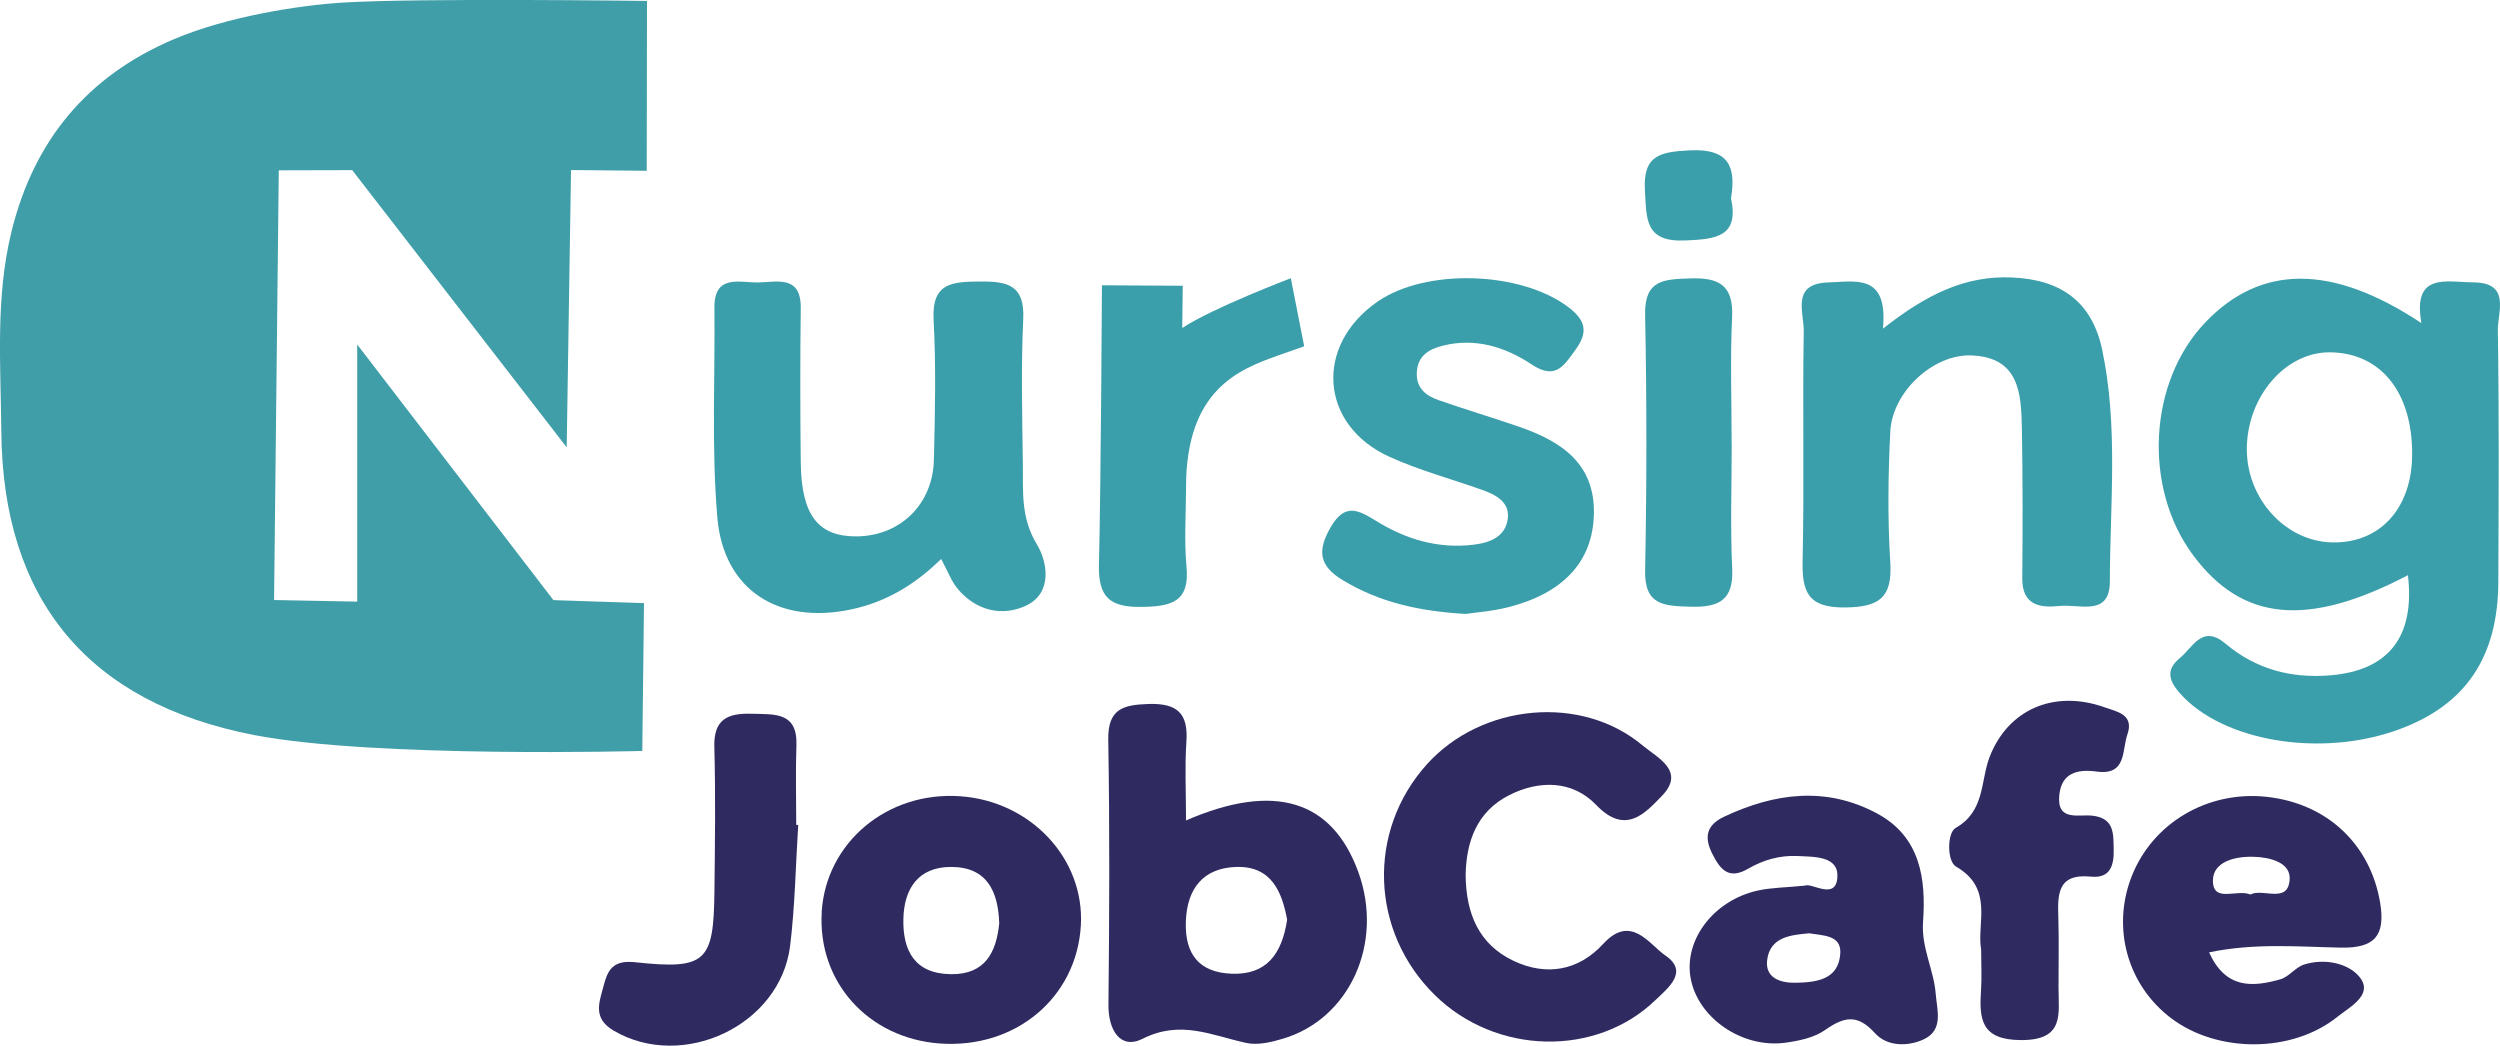 <?xml version="1.0" encoding="UTF-8"?>
<svg id="Capa_2" xmlns="http://www.w3.org/2000/svg" viewBox="0 0 265.53 111.05">
  <defs>
    <style>
      .cls-1 {
        fill: #3a9faa;
      }

      .cls-2 {
        fill: #2f2b61;
      }

      .cls-3 {
        fill: #3f9ea8;
      }
    </style>
  </defs>
  <g id="Capa_1-2" data-name="Capa_1">
    <g>
      <path class="cls-3" d="M60.19,47.51l-22.78-29.44-7.8.02-.5,45.64,8.83.17v-27.31s20.84,27.15,20.84,27.15l9.62.32-.18,15.7s-28.42.78-41.24-1.69C9.4,74.66.29,63.75.14,45.82c-.06-7.08-.64-14.2,1.08-21.22C3.59,14.95,9.24,8.09,18.43,4.18,24.14,1.75,31.75.57,36.32.28c8.08-.51,32.4-.18,32.4-.18l-.03,18.04-8.04-.08-.46,29.45Z"/>
      <path class="cls-1" d="M257.18,34.31c-.96-5.42,2.67-4.34,5.52-4.32,4.02.03,2.57,3.17,2.6,5.11.14,8.91.09,17.82.05,26.73-.04,7.98-3.47,13.03-10.52,15.63-8.32,3.07-18.8,1.28-23.31-3.84-1.25-1.42-1.44-2.54.02-3.74,1.38-1.14,2.37-3.6,4.83-1.52,3.2,2.7,6.93,3.71,11.1,3.37,6.22-.5,9.05-4.1,8.28-10.64-10.65,5.58-17.6,4.92-22.83-2.14-5.33-7.19-4.73-18.4,1.32-24.72,5.87-6.13,13.4-6.24,22.93.08ZM256.2,48.27c.03-6.64-3.36-10.82-8.77-10.85-4.69-.02-8.75,4.69-8.79,10.22-.04,5.32,4.11,9.88,9.08,9.97,5.07.1,8.46-3.63,8.48-9.34Z"/>
      <path class="cls-1" d="M99.97,59.36c-2.83,2.78-5.92,4.6-9.58,5.37-7.67,1.63-13.54-2.03-14.2-9.76-.63-7.38-.23-14.85-.31-22.28-.04-3.59,2.66-2.67,4.62-2.69,1.98-.02,4.6-.85,4.55,2.75-.07,5.45-.06,10.9,0,16.35.06,5.62,1.84,7.91,5.96,7.87,4.6-.05,8.07-3.4,8.18-8.13.12-4.95.24-9.92-.03-14.86-.22-4.01,2.03-4.05,4.98-4.08,2.95-.03,4.71.44,4.54,4-.24,5.11-.11,10.24-.04,15.36.04,2.9-.25,5.7,1.49,8.56,1.06,1.73,1.78,5.15-1.18,6.52-2.54,1.17-5.27.52-7.21-1.77-.69-.81-1.06-1.89-1.78-3.2Z"/>
      <path class="cls-1" d="M199.99,34.91c4.69-3.7,8.8-5.65,13.7-5.44,5.25.22,8.51,2.61,9.58,7.65,1.73,8.15.84,16.44.82,24.66,0,3.74-3.26,2.36-5.31,2.58-2.14.23-4.02-.07-3.99-2.97.05-5.28.05-10.56-.04-15.83-.07-3.74-.24-7.63-5.4-7.81-4.04-.14-8.38,3.89-8.58,8.11-.23,4.61-.29,9.25,0,13.85.23,3.72-1.1,4.77-4.79,4.81-4.04.05-4.6-1.73-4.52-5.1.18-8.08-.02-16.16.12-24.24.03-1.96-1.37-5.06,2.58-5.18,2.89-.09,6.4-1,5.83,4.91Z"/>
      <path class="cls-1" d="M155.68,65.21c-5.12-.3-9.22-1.28-13.03-3.57-2.58-1.55-2.76-3.16-1.3-5.67,1.5-2.57,2.91-1.81,4.8-.65,3.16,1.96,6.61,3,10.4,2.53,1.79-.22,3.38-.9,3.6-2.79.2-1.74-1.28-2.52-2.76-3.04-3.27-1.16-6.66-2.07-9.81-3.5-7.41-3.36-8.01-11.8-1.29-16.47,5.17-3.59,15.23-3.24,20.27.56,1.83,1.38,2.17,2.63.79,4.52-1.23,1.69-2.11,3.27-4.65,1.59-2.8-1.86-5.97-2.87-9.44-2.01-1.55.38-2.76,1.14-2.78,2.98-.02,1.61,1.04,2.37,2.34,2.82,2.81.98,5.67,1.83,8.48,2.8,4.51,1.55,8.15,3.92,7.99,9.37-.15,4.96-3.21,8.28-9,9.79-1.74.45-3.57.58-4.64.74Z"/>
      <path class="cls-2" d="M125.97,87.14c9.47-4.11,15.55-2.11,18.31,5.51,2.72,7.51-.92,15.58-8.04,17.68-1.24.37-2.67.71-3.88.44-3.65-.79-6.97-2.48-11-.44-2.36,1.19-3.66-.92-3.63-3.63.1-9.38.14-18.77-.02-28.15-.05-3.29,1.61-3.69,4.3-3.78,3.01-.09,4.21.98,4,4-.18,2.61-.04,5.25-.04,8.37ZM136.71,97.67c-.54-2.84-1.6-5.7-5.39-5.59-3.49.1-5.26,2.26-5.37,5.84-.11,3.45,1.43,5.37,4.87,5.5,3.67.14,5.33-2.05,5.89-5.75Z"/>
      <path class="cls-2" d="M155.67,92.92c.03,4.12,1.41,7.39,5.08,9.13,3.48,1.65,6.89,1.07,9.52-1.79,2.97-3.24,4.88.04,6.62,1.23,2.52,1.72.27,3.45-1.07,4.74-6.32,6.08-16.94,5.81-23.4-.52-6.89-6.75-7.26-17.44-.86-24.54,5.82-6.45,16.41-7.45,22.91-1.99,1.54,1.29,4.62,2.71,2.03,5.37-1.79,1.84-3.86,4.19-6.97.94-2.5-2.61-6.03-2.66-9.23-1.04-3.48,1.76-4.57,5-4.63,8.48Z"/>
      <path class="cls-2" d="M234.63,101.15c1.76,3.9,4.61,3.71,7.58,2.86.91-.26,1.59-1.27,2.5-1.56,2.22-.71,4.8-.13,5.96,1.39,1.4,1.84-1.11,3.12-2.4,4.15-4.82,3.88-12.74,3.87-17.65.17-4.66-3.51-6.36-9.6-4.21-15.08,2.22-5.67,8.07-9.12,14.31-8.45,6.49.7,11.05,5.08,12.08,11.25.58,3.5-.59,4.84-4.16,4.77-4.55-.09-9.15-.51-14,.5ZM239.01,95.01c1.36-.71,4.07,1.06,4.18-1.68.07-1.72-2.09-2.29-3.86-2.33-1.97-.05-4.24.52-4.29,2.47-.05,2.49,2.54.94,3.96,1.53Z"/>
      <path class="cls-2" d="M191.73,94.05c.77-.27,3.28,1.59,3.42-.88.14-2.26-2.43-2.16-4.24-2.25-1.87-.09-3.64.42-5.22,1.34-2.04,1.19-2.94.16-3.8-1.53-.94-1.83-.64-3.11,1.26-4,5.35-2.51,10.8-3.23,16.2-.34,4.64,2.48,5.23,6.98,4.9,11.55-.19,2.75,1.16,5.08,1.35,7.65.12,1.65.89,3.82-1.32,4.82-1.76.8-3.91.69-5.13-.67-1.89-2.09-3.3-1.74-5.32-.33-1.16.81-2.76,1.14-4.21,1.34-4.62.62-9.32-2.67-10.06-6.89-.71-4.04,2.45-8.23,7.12-9.27,1.44-.32,2.95-.32,5.05-.53ZM192.13,99.13c-1.95.18-4.14.38-4.44,2.86-.22,1.87,1.39,2.42,3.01,2.39,2.21-.04,4.57-.31,4.76-3.09.14-2-1.84-1.91-3.34-2.17Z"/>
      <path class="cls-2" d="M87.27,96.89c.45-7.39,6.95-12.85,14.69-12.32,7.52.51,13.25,6.64,12.84,13.73-.45,7.69-6.97,13.12-15,12.53-7.59-.56-12.97-6.55-12.52-13.94ZM106.13,98.07c-.11-3.41-1.31-6-5.13-5.99-3.47,0-4.98,2.32-5.05,5.51-.08,3.37,1.2,5.85,5.08,5.88,3.62.03,4.79-2.33,5.1-5.4Z"/>
      <path class="cls-1" d="M125.58,34.83c3.19-2.11,11.52-5.28,11.52-5.28l1.42,7.23s-2.15.76-2.87,1.01c-4,1.44-9.68,3.57-9.68,13.97,0,2.8-.21,5.62.05,8.4.36,3.78-1.59,4.25-4.74,4.3-3.43.06-4.65-1.04-4.56-4.54.21-8.24.32-29.62.32-29.62,0,0,8.58.05,8.58.05l-.05,4.47Z"/>
      <path class="cls-2" d="M210.41,100.79c-.46-2.75,1.37-6.43-2.66-8.75-.97-.56-.95-3.58-.04-4.1,3.14-1.79,2.62-4.96,3.61-7.54,1.94-5.04,6.84-7.18,12.2-5.28,1.37.48,3.17.77,2.43,2.9-.58,1.66-.06,4.37-3.25,3.93-2.05-.28-3.75.13-3.98,2.52-.27,2.79,2.02,2.01,3.47,2.16,2.41.25,2.27,1.93,2.31,3.61.04,1.69-.38,3.08-2.42,2.87-3.59-.36-3.54,1.91-3.46,4.39.08,2.47.01,4.95.02,7.42,0,2.77.67,5.56-3.96,5.55-4.29-.01-4.48-2.23-4.27-5.33.09-1.31.01-2.64.01-4.34Z"/>
      <path class="cls-2" d="M84.78,87.62c-.27,4.28-.34,8.59-.86,12.85-1.05,8.46-11.43,13.3-18.75,8.99-2.26-1.33-1.51-3.01-1.07-4.72.43-1.66.95-2.8,3.36-2.54,7.53.81,8.34-.03,8.42-7.48.06-5.12.13-10.25-.01-15.37-.09-3.01,1.47-3.62,4.01-3.54,2.4.07,4.84-.21,4.71,3.37-.1,2.81-.02,5.62-.02,8.43.07,0,.14,0,.2.01Z"/>
      <path class="cls-1" d="M183.93,47.03c0,4.45-.16,8.91.05,13.34.17,3.46-1.49,4.16-4.5,4.07-2.73-.09-4.83-.14-4.75-3.85.18-9.06.18-18.13,0-27.19-.07-3.73,2.06-3.73,4.77-3.83,3.06-.11,4.63.71,4.47,4.11-.21,4.44-.05,8.9-.05,13.34Z"/>
      <path class="cls-1" d="M183.85,21.03c.89,4.12-1.56,4.37-4.84,4.51-4.33.2-4.12-2.29-4.3-5.31-.23-3.8,1.69-4.1,4.78-4.26,4-.2,4.94,1.6,4.37,5.05Z"/>
    </g>
  </g>
</svg>